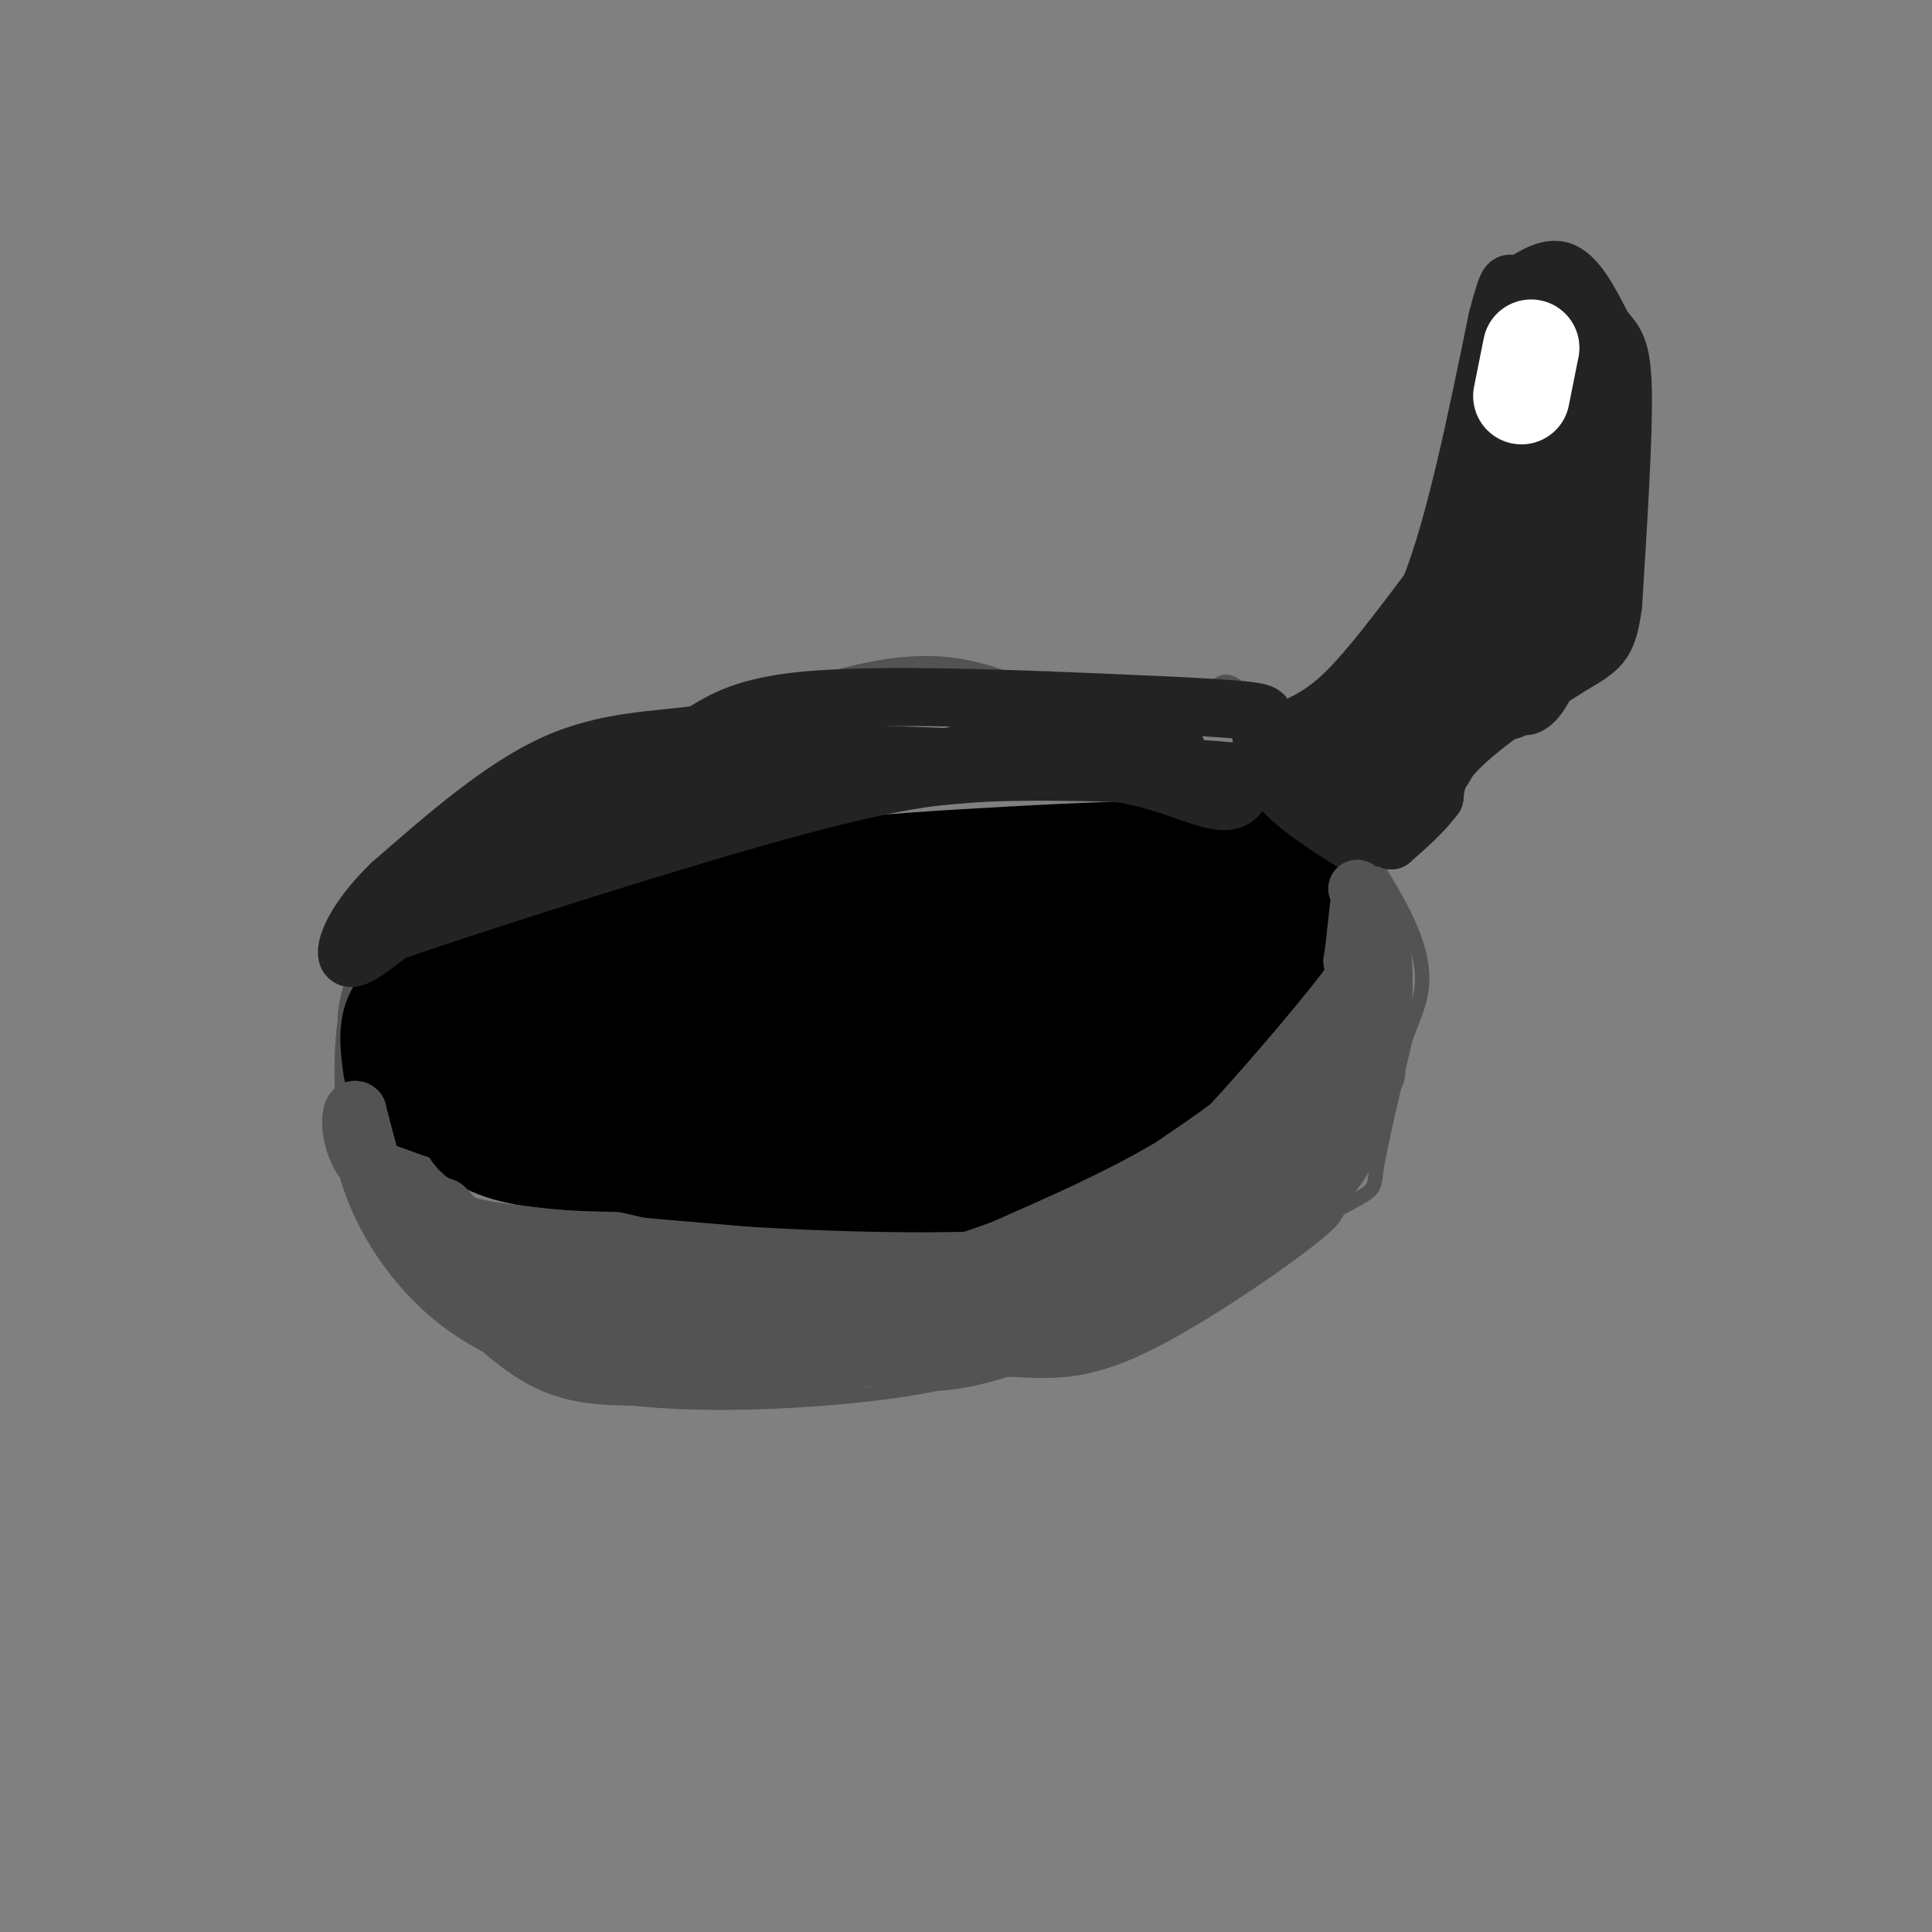<svg viewBox='0 0 400 400' version='1.1' xmlns='http://www.w3.org/2000/svg' xmlns:xlink='http://www.w3.org/1999/xlink'><rect x="0" y="0" width="400" height="400" fill="#808080" stroke="none"/><g fill='none' stroke='#535353' stroke-width='3' stroke-linecap='round' stroke-linejoin='round'><path d='M233,147c-7.644,-1.756 -15.289,-3.511 -23,-6c-7.711,-2.489 -15.489,-5.711 -32,-2c-16.511,3.711 -41.756,14.356 -67,25'/><path d='M111,164c-13.935,5.450 -15.271,6.574 -19,11c-3.729,4.426 -9.850,12.153 -14,19c-4.150,6.847 -6.329,12.813 -7,21c-0.671,8.187 0.164,18.593 1,29'/><path d='M72,244c3.044,10.244 10.156,21.356 20,29c9.844,7.644 22.422,11.822 35,16'/><path d='M127,289c17.133,2.622 42.467,1.178 58,-1c15.533,-2.178 21.267,-5.089 27,-8'/><path d='M212,280c7.026,-1.547 11.089,-1.415 23,-7c11.911,-5.585 31.668,-16.888 41,-22c9.332,-5.112 8.238,-4.032 9,-9c0.762,-4.968 3.381,-15.984 6,-27'/><path d='M291,215c2.632,-7.297 6.211,-12.038 0,-25c-6.211,-12.962 -22.211,-34.144 -30,-43c-7.789,-8.856 -7.368,-5.388 -11,-4c-3.632,1.388 -11.316,0.694 -19,0'/><path d='M231,143c-6.333,0.833 -12.667,2.917 -19,5'/><path d='M72,209c0.000,0.000 0.100,0.100 0.1,0.1'/><path d='M73,203c-1.167,3.833 -2.333,7.667 -1,13c1.333,5.333 5.167,12.167 9,19'/><path d='M81,235c2.956,4.378 5.844,5.822 12,8c6.156,2.178 15.578,5.089 25,8'/><path d='M118,251c13.500,2.000 34.750,3.000 56,4'/><path d='M174,255c13.200,1.378 18.200,2.822 27,0c8.800,-2.822 21.400,-9.911 34,-17'/><path d='M235,238c11.733,-5.978 24.067,-12.422 31,-19c6.933,-6.578 8.467,-13.289 10,-20'/><path d='M276,199c2.844,-6.222 4.956,-11.778 5,-17c0.044,-5.222 -1.978,-10.111 -4,-15'/><path d='M277,167c-0.833,-3.167 -0.917,-3.583 -1,-4'/></g>
<g fill='none' stroke='#232323' stroke-width='12' stroke-linecap='round' stroke-linejoin='round'><path d='M267,151c3.583,-1.583 7.167,-3.167 12,-8c4.833,-4.833 10.917,-12.917 17,-21'/><path d='M296,122c5.167,-12.833 9.583,-34.417 14,-56'/><path d='M310,66c2.643,-9.929 2.250,-6.750 4,-7c1.750,-0.250 5.643,-3.929 9,-3c3.357,0.929 6.179,6.464 9,12'/><path d='M332,68c2.378,2.800 3.822,3.800 4,13c0.178,9.200 -0.911,26.600 -2,44'/><path d='M334,125c-1.107,8.929 -2.875,9.250 -9,13c-6.125,3.750 -16.607,10.929 -22,16c-5.393,5.071 -5.696,8.036 -6,11'/><path d='M297,165c-2.500,3.333 -5.750,6.167 -9,9'/><path d='M288,174c-4.000,-1.667 -9.500,-10.333 -15,-19'/><path d='M273,155c-0.378,-1.400 6.178,4.600 9,6c2.822,1.400 1.911,-1.800 1,-5'/><path d='M283,156c-0.289,-3.857 -1.512,-10.998 -1,-14c0.512,-3.002 2.759,-1.865 5,3c2.241,4.865 4.477,13.459 5,13c0.523,-0.459 -0.667,-9.970 0,-16c0.667,-6.030 3.191,-8.580 5,-7c1.809,1.580 2.905,7.290 4,13'/><path d='M301,148c0.048,5.609 -1.833,13.131 -3,11c-1.167,-2.131 -1.621,-13.915 -1,-20c0.621,-6.085 2.318,-6.472 5,-8c2.682,-1.528 6.351,-4.198 10,-6c3.649,-1.802 7.279,-2.737 9,0c1.721,2.737 1.533,9.146 0,14c-1.533,4.854 -4.413,8.153 -6,7c-1.587,-1.153 -1.882,-6.758 0,-12c1.882,-5.242 5.941,-10.121 10,-15'/><path d='M325,119c-0.997,1.786 -8.489,13.749 -12,17c-3.511,3.251 -3.041,-2.212 0,-8c3.041,-5.788 8.652,-11.902 11,-10c2.348,1.902 1.434,11.819 -2,19c-3.434,7.181 -9.386,11.626 -12,10c-2.614,-1.626 -1.890,-9.322 -1,-13c0.890,-3.678 1.945,-3.339 3,-3'/><path d='M312,131c2.801,-1.048 8.303,-2.168 10,-2c1.697,0.168 -0.411,1.622 -3,5c-2.589,3.378 -5.659,8.679 -7,1c-1.341,-7.679 -0.955,-28.337 -1,-35c-0.045,-6.663 -0.523,0.668 -1,8'/><path d='M310,108c-2.990,7.946 -9.967,23.810 -12,25c-2.033,1.190 0.876,-12.295 5,-25c4.124,-12.705 9.464,-24.630 12,-26c2.536,-1.370 2.268,7.815 2,17'/><path d='M317,99c-0.067,-3.893 -1.234,-22.126 -1,-30c0.234,-7.874 1.871,-5.389 4,0c2.129,5.389 4.751,13.683 5,14c0.249,0.317 -1.876,-7.341 -4,-15'/><path d='M321,68c0.786,-2.619 4.750,-1.667 6,9c1.250,10.667 -0.214,31.048 -1,35c-0.786,3.952 -0.893,-8.524 -1,-21'/><path d='M325,91c0.703,-6.553 2.962,-12.435 0,-3c-2.962,9.435 -11.144,34.189 -14,38c-2.856,3.811 -0.384,-13.320 1,-18c1.384,-4.680 1.681,3.091 0,10c-1.681,6.909 -5.341,12.954 -9,19'/><path d='M303,137c-4.733,6.333 -12.067,12.667 -15,17c-2.933,4.333 -1.467,6.667 0,9'/></g>
<g fill='none' stroke='#FFFFFF' stroke-width='20' stroke-linecap='round' stroke-linejoin='round'><path d='M317,72c0.000,0.000 -2.000,10.000 -2,10'/></g>
<g fill='none' stroke='#000000' stroke-width='20' stroke-linecap='round' stroke-linejoin='round'><path d='M81,221c-0.583,-4.417 -1.167,-8.833 1,-12c2.167,-3.167 7.083,-5.083 12,-7'/><path d='M94,202c4.178,-2.511 8.622,-5.289 18,-8c9.378,-2.711 23.689,-5.356 38,-8'/><path d='M150,186c9.156,-2.444 13.044,-4.556 22,-6c8.956,-1.444 22.978,-2.222 37,-3'/><path d='M209,177c14.167,-0.833 31.083,-1.417 48,-2'/><path d='M257,175c10.089,1.644 11.311,6.756 12,10c0.689,3.244 0.844,4.622 1,6'/><path d='M270,191c-2.167,4.333 -8.083,12.167 -14,20'/><path d='M256,211c-6.000,6.167 -14.000,11.583 -22,17'/><path d='M234,228c-9.167,5.500 -21.083,10.750 -33,16'/><path d='M201,244c-8.378,3.867 -12.822,5.533 -18,6c-5.178,0.467 -11.089,-0.267 -17,-1'/><path d='M166,249c-11.000,-2.000 -30.000,-6.500 -49,-11'/><path d='M117,238c-13.333,-3.500 -22.167,-6.750 -31,-10'/><path d='M86,228c-3.298,-4.381 3.958,-10.333 5,-13c1.042,-2.667 -4.131,-2.048 8,-5c12.131,-2.952 41.565,-9.476 71,-16'/><path d='M170,194c19.655,-4.024 33.292,-6.083 46,-7c12.708,-0.917 24.488,-0.690 30,0c5.512,0.690 4.756,1.845 4,3'/><path d='M250,190c0.405,2.818 -0.582,8.364 -5,13c-4.418,4.636 -12.266,8.364 -26,15c-13.734,6.636 -33.352,16.182 -46,20c-12.648,3.818 -18.324,1.909 -24,0'/><path d='M149,238c-7.943,-0.708 -15.799,-2.478 -22,-5c-6.201,-2.522 -10.746,-5.794 -12,-8c-1.254,-2.206 0.785,-3.344 0,-4c-0.785,-0.656 -4.392,-0.828 -8,-1'/><path d='M107,220c9.810,-2.536 38.333,-8.375 60,-11c21.667,-2.625 36.476,-2.036 48,-4c11.524,-1.964 19.762,-6.482 28,-11'/><path d='M243,194c-9.067,3.178 -45.733,16.622 -71,24c-25.267,7.378 -39.133,8.689 -53,10'/><path d='M119,228c-12.333,2.333 -16.667,3.167 -21,4'/><path d='M98,232c-2.644,2.089 1.244,5.311 8,7c6.756,1.689 16.378,1.844 26,2'/><path d='M132,241c7.833,0.667 14.417,1.333 21,2'/><path d='M258,188c3.000,1.083 6.000,2.167 6,6c0.000,3.833 -3.000,10.417 -6,17'/><path d='M258,211c-2.833,4.000 -6.917,5.500 -11,7'/></g>
<g fill='none' stroke='#232323' stroke-width='12' stroke-linecap='round' stroke-linejoin='round'><path d='M281,175c-6.333,-4.000 -12.667,-8.000 -16,-12c-3.333,-4.000 -3.667,-8.000 -4,-12'/><path d='M261,151c0.267,-2.667 2.933,-3.333 -4,-4c-6.933,-0.667 -23.467,-1.333 -40,-2'/><path d='M217,145c-16.356,-0.622 -37.244,-1.178 -50,0c-12.756,1.178 -17.378,4.089 -22,7'/><path d='M145,152c-8.578,1.311 -19.022,1.089 -30,6c-10.978,4.911 -22.489,14.956 -34,25'/><path d='M81,183c-7.689,7.444 -9.911,13.556 -9,15c0.911,1.444 4.956,-1.778 9,-5'/><path d='M81,193c17.250,-5.952 55.875,-18.333 80,-25c24.125,-6.667 33.750,-7.619 43,-8c9.250,-0.381 18.125,-0.190 27,0'/><path d='M231,160c7.857,1.071 14.000,3.750 18,5c4.000,1.250 5.857,1.071 7,0c1.143,-1.071 1.571,-3.036 2,-5'/><path d='M258,160c-13.333,-1.500 -47.667,-2.750 -82,-4'/><path d='M176,156c-15.298,-1.262 -12.542,-2.417 -23,1c-10.458,3.417 -34.131,11.405 -48,17c-13.869,5.595 -17.935,8.798 -22,12'/><path d='M83,186c1.940,-1.417 17.792,-10.958 21,-15c3.208,-4.042 -6.226,-2.583 14,-4c20.226,-1.417 70.113,-5.708 120,-10'/><path d='M238,157c15.778,-2.356 -4.778,-3.244 -18,-3c-13.222,0.244 -19.111,1.622 -25,3'/></g>
<g fill='none' stroke='#535353' stroke-width='12' stroke-linecap='round' stroke-linejoin='round'><path d='M281,184c2.083,3.500 4.167,7.000 5,12c0.833,5.000 0.417,11.500 0,18'/><path d='M286,214c-1.022,7.244 -3.578,16.356 -6,22c-2.422,5.644 -4.711,7.822 -7,10'/><path d='M273,246c-12.500,6.333 -40.250,17.167 -68,28'/><path d='M205,274c-17.911,6.267 -28.689,7.933 -40,9c-11.311,1.067 -23.156,1.533 -35,2'/><path d='M130,285c-9.089,-0.089 -14.311,-1.311 -20,-5c-5.689,-3.689 -11.844,-9.844 -18,-16'/><path d='M92,264c-4.933,-4.178 -8.267,-6.622 -11,-12c-2.733,-5.378 -4.867,-13.689 -7,-22'/><path d='M74,230c-1.622,-1.644 -2.178,5.244 1,10c3.178,4.756 10.089,7.378 17,10'/><path d='M92,250c2.778,2.444 1.222,3.556 11,5c9.778,1.444 30.889,3.222 52,5'/><path d='M155,260c20.667,1.222 46.333,1.778 61,0c14.667,-1.778 18.333,-5.889 22,-10'/><path d='M238,250c11.956,-10.756 30.844,-32.644 39,-43c8.156,-10.356 5.578,-9.178 3,-8'/><path d='M280,199c0.869,-5.607 1.542,-15.625 2,-14c0.458,1.625 0.702,14.893 0,22c-0.702,7.107 -2.351,8.054 -4,9'/><path d='M278,216c-2.143,5.726 -5.500,15.542 -13,24c-7.500,8.458 -19.143,15.560 -17,13c2.143,-2.560 18.071,-14.780 34,-27'/><path d='M282,226c5.893,-5.833 3.625,-6.917 -12,1c-15.625,7.917 -44.607,24.833 -50,28c-5.393,3.167 12.804,-7.417 31,-18'/><path d='M251,237c1.512,-0.536 -10.208,7.125 -25,14c-14.792,6.875 -32.655,12.964 -47,16c-14.345,3.036 -25.173,3.018 -36,3'/><path d='M143,270c-9.738,1.000 -16.083,2.000 -23,-1c-6.917,-3.000 -14.405,-10.000 -17,-11c-2.595,-1.000 -0.298,4.000 2,9'/><path d='M105,267c5.499,3.392 18.247,7.373 34,9c15.753,1.627 34.510,0.900 45,0c10.490,-0.900 12.711,-1.971 16,-4c3.289,-2.029 7.644,-5.014 12,-8'/><path d='M212,264c-5.337,1.579 -24.678,9.526 -35,13c-10.322,3.474 -11.625,2.474 -19,0c-7.375,-2.474 -20.821,-6.421 -28,-10c-7.179,-3.579 -8.089,-6.789 -9,-10'/><path d='M121,257c8.600,3.333 34.600,16.667 52,22c17.400,5.333 26.200,2.667 35,0'/><path d='M208,279c9.369,0.393 15.292,1.375 28,-5c12.708,-6.375 32.202,-20.107 36,-24c3.798,-3.893 -8.101,2.054 -20,8'/><path d='M252,258c-14.933,4.978 -42.267,13.422 -62,17c-19.733,3.578 -31.867,2.289 -44,1'/><path d='M96,254c0.000,0.000 -14.000,-8.000 -14,-8'/></g>
</svg>
